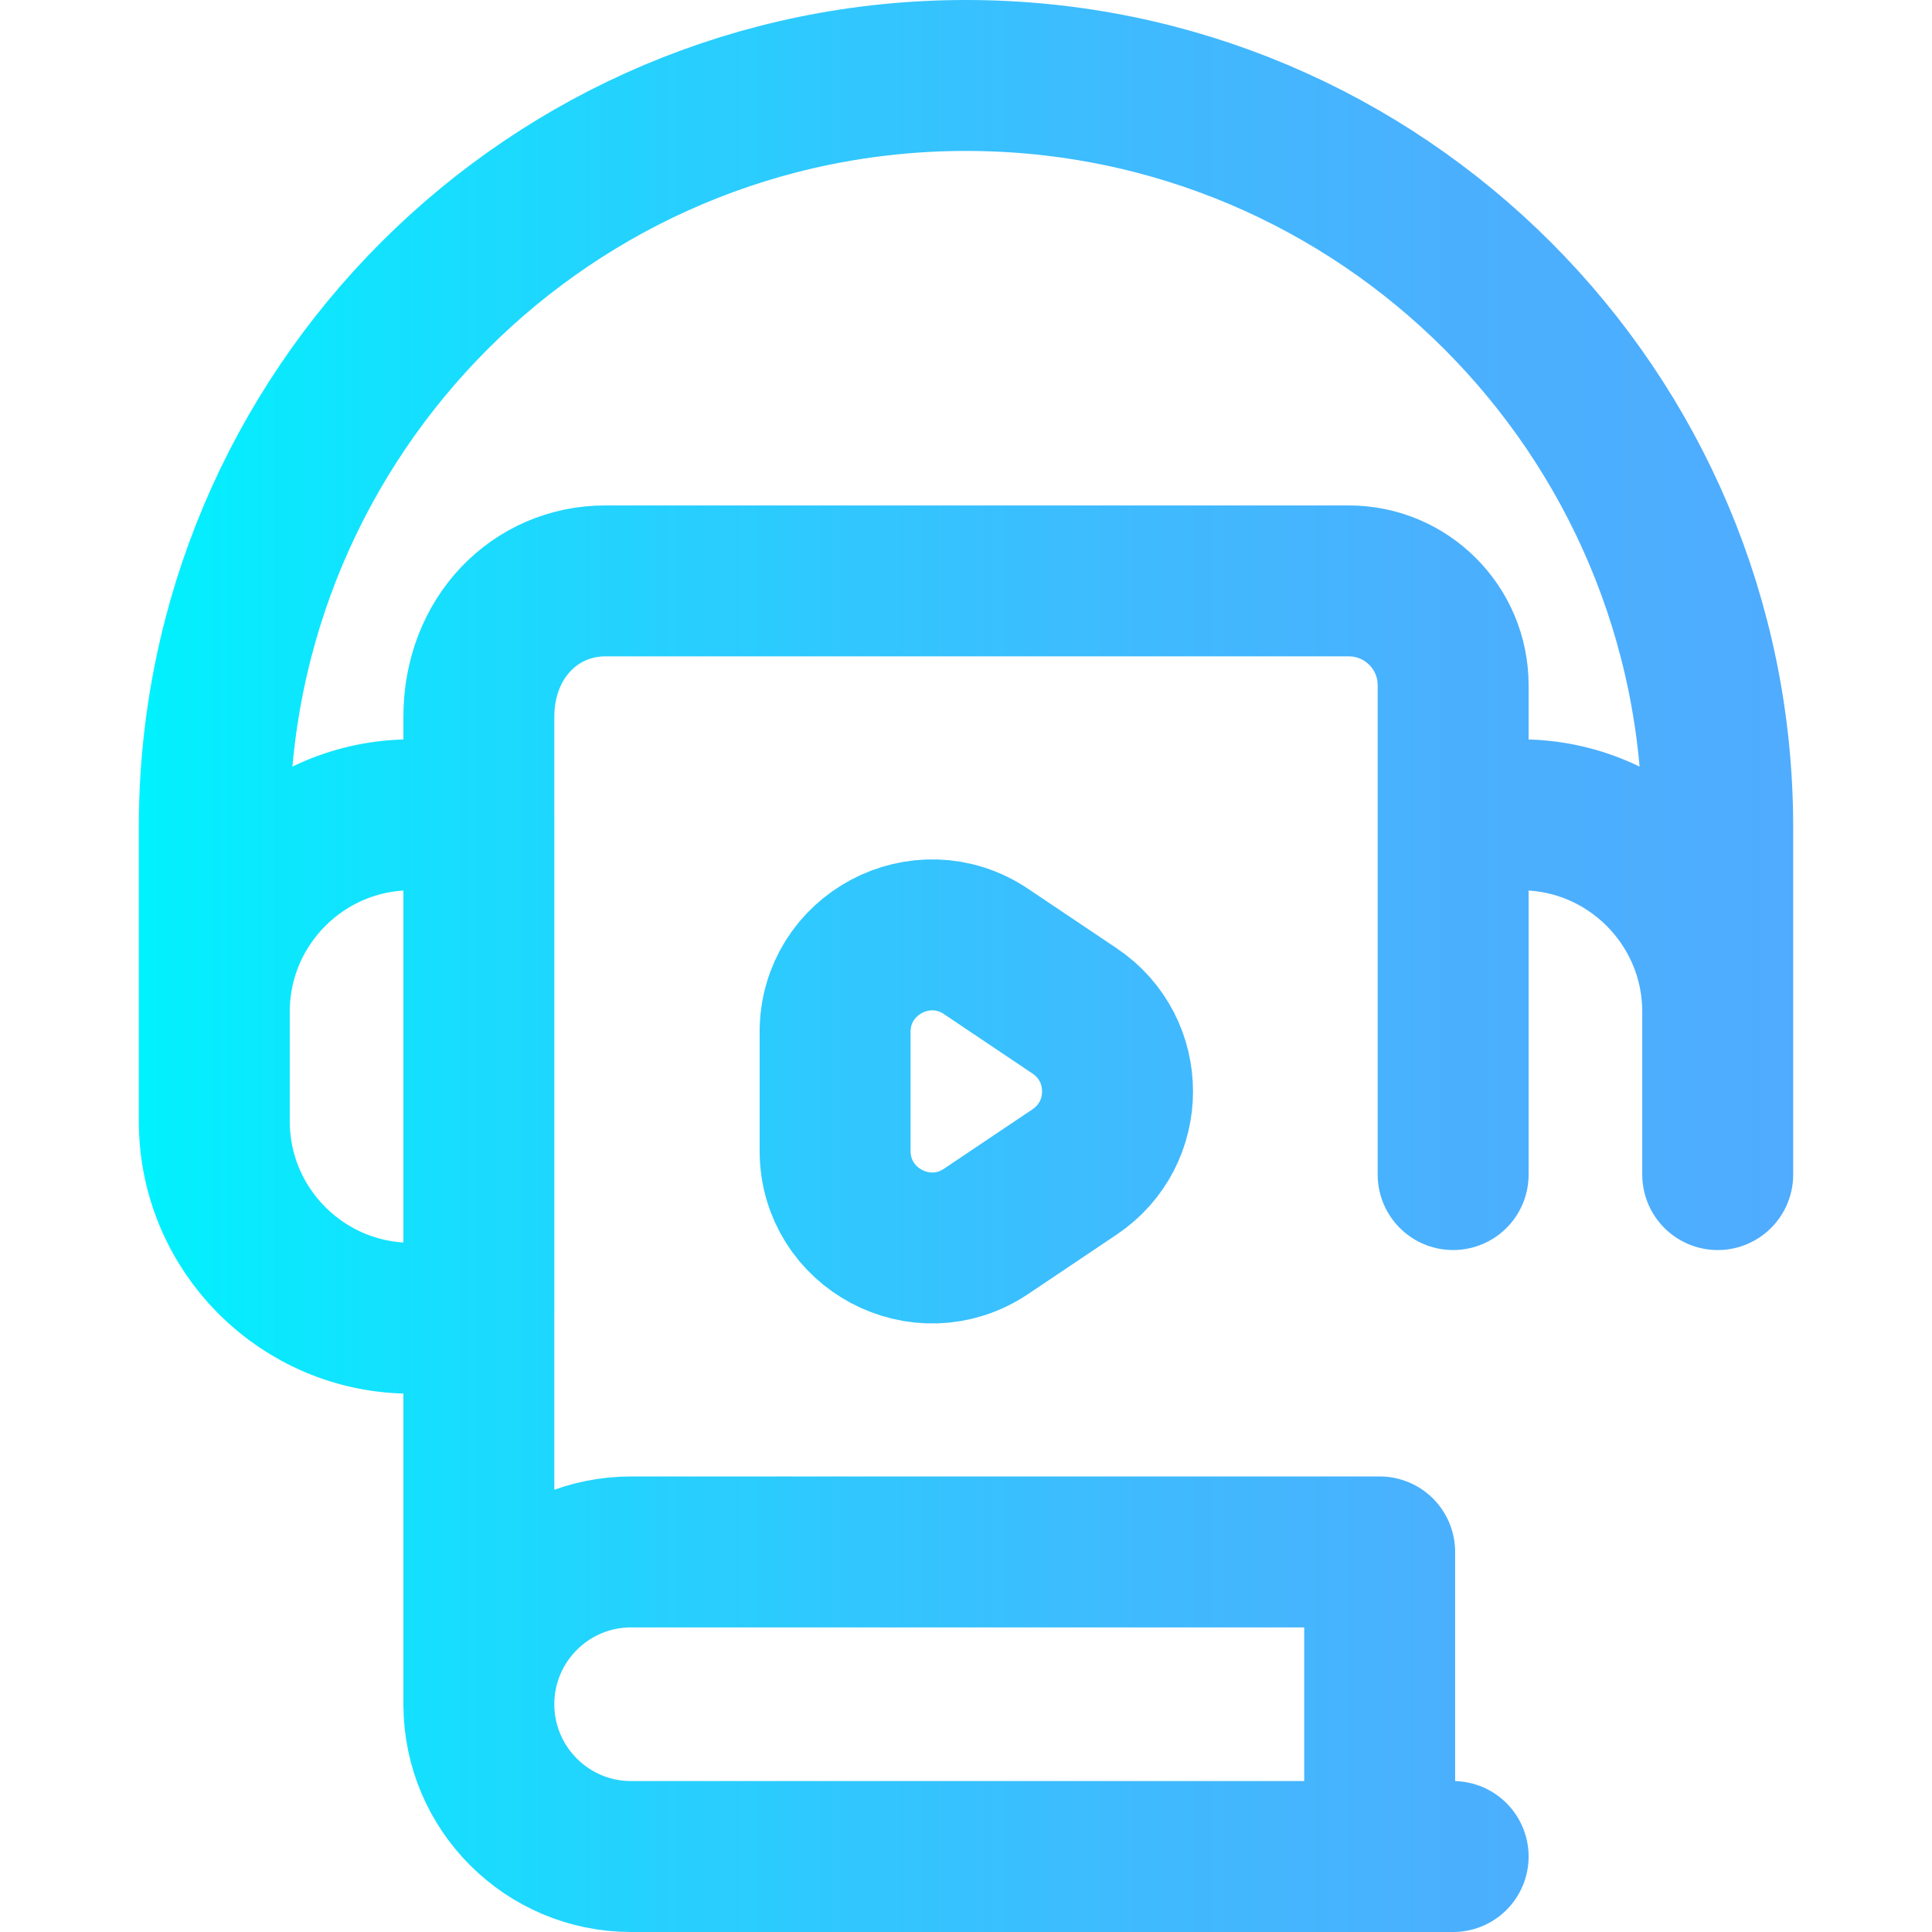 <?xml version="1.0" encoding="UTF-8"?>
<svg xmlns="http://www.w3.org/2000/svg" xmlns:xlink="http://www.w3.org/1999/xlink" version="1.1" id="Capa_1" x="0px" y="0px" viewBox="0 0 512 512" style="enable-background:new 0 0 512 512;" xml:space="preserve" width="512" height="512">
<linearGradient id="SVGID_1_" gradientUnits="userSpaceOnUse" x1="36.787" y1="256" x2="475.213" y2="256">
	<stop offset="0" style="stop-color:#00F2FE"></stop>
	<stop offset="0.021" style="stop-color:#03EFFE"></stop>
	<stop offset="0.293" style="stop-color:#24D2FE"></stop>
	<stop offset="0.554" style="stop-color:#3CBDFE"></stop>
	<stop offset="0.796" style="stop-color:#4AB0FE"></stop>
	<stop offset="1" style="stop-color:#4FACFE"></stop>
</linearGradient>
<path style="fill:none;stroke:url(#SVGID_1_);stroke-width:40;stroke-linecap:round;stroke-linejoin:round;stroke-miterlimit:10;" d="&#10;&#9;M282.475,492h102.623 M455.213,311.276v-43.127c0-28.836-23.376-52.213-52.213-52.213h-17.902v74.894 M126.902,215.936H109&#10;&#9;c-28.836,0-52.213,23.376-52.213,52.213v28.979c0,28.836,23.376,52.213,52.213,52.213h17.902V215.936z M455.213,267.638v-48.426&#10;&#9;C455.213,109.191,366.022,20,256,20h0C145.978,20,56.787,109.191,56.787,219.213v48.426 M284.79,267.909l-23.469-15.756&#10;&#9;c-17.068-11.458-40.012,0.773-40.012,21.331v31.511c0,20.557,22.944,32.789,40.012,21.331l23.469-15.756&#10;&#9;C299.952,300.391,299.952,278.087,284.79,267.909z M126.902,451.731l0.002,0c0-0.031-0.002-0.062-0.002-0.093V451.731z&#10;&#9; M385.098,311.276l0-129.686c0-15.267-12.376-27.643-27.643-27.643H160.381c-18.49,0-33.48,14.981-33.48,36.055v261.636&#10;&#9;c0-22.291,18.071-40.362,40.362-40.362l198.365-0.001V492H167.263c-22.26,0-40.309-18.021-40.359-40.269"></path>















</svg>
